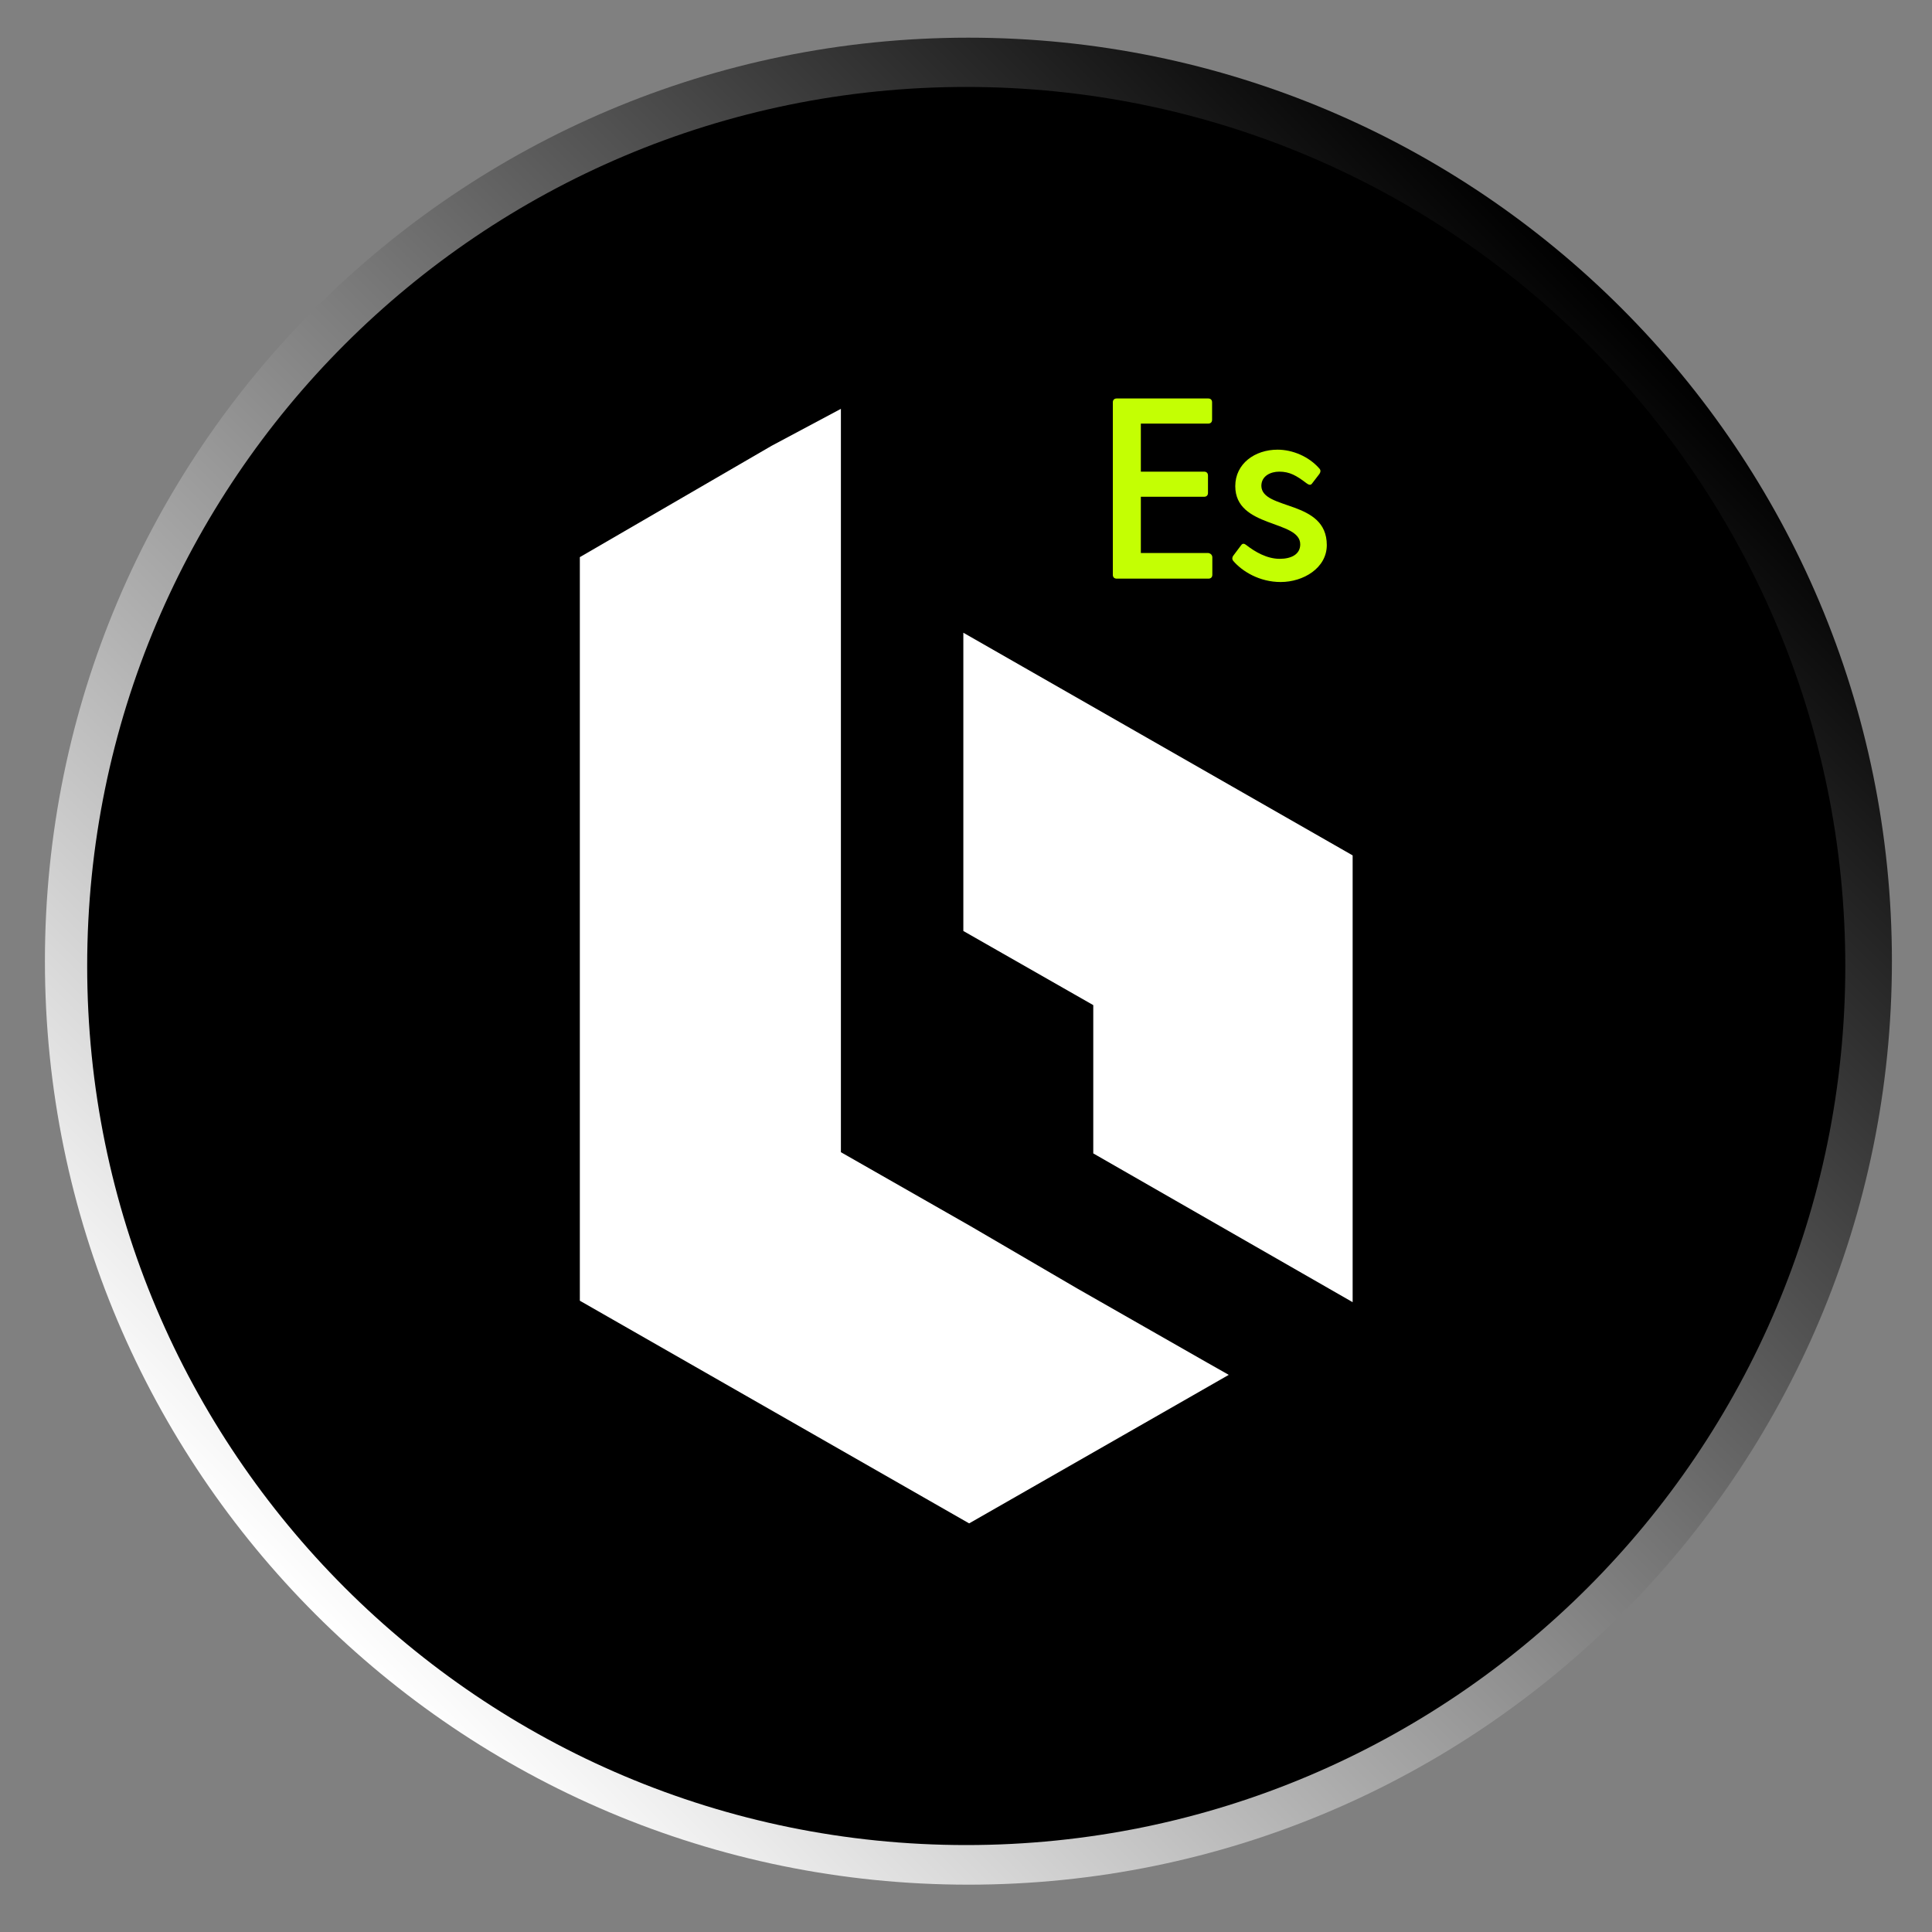 <svg xmlns="http://www.w3.org/2000/svg" xmlns:xlink="http://www.w3.org/1999/xlink" viewBox="0 0 800 800" style="enable-background:new 0 0 800 800" xml:space="preserve"><rect x="0" y="0" width="800" height="800" fill="#808080" stroke="none"/><linearGradient id="a" gradientUnits="userSpaceOnUse" x1="130.604" y1="668.396" x2="671.396" y2="127.604"><stop offset="0" style="stop-color:#fff"/><stop offset="1" style="stop-color:#000"/></linearGradient><path d="M401 780.4c211.2 0 382.4-171.2 382.4-382.4S612.2 15.6 401 15.6 18.6 186.8 18.6 398 189.8 780.4 401 780.4" style="fill:url(#a)"/><defs><path id="b" d="M36.1 36h728v728h-728z"/></defs><clipPath id="c"><use xlink:href="#b" style="overflow:visible"/></clipPath><path style="clip-path:url(#c)" d="M400.1 764c201 0 364-163 364-364s-163-364-364-364-364 163-364 364 163 364 364 364"/><path d="m319.5 184.6-79.4 46.1v307.9l80.6 46.1 80.6 46.1 80.6-46.1 26.9-15.4-9-5.1-53.8-30.7-44-25.7-53.8-30.7V169.3l-28.7 15.3zm240.6 354.6v-185l-80.6-46.1-80.6-46.1v123.5l53.8 30.7v61.4l107.4 61.6z" style="fill:#fff"/><path d="M502 230.8v7.2c0 1-.6 1.6-1.6 1.6h-38c-1 0-1.6-.6-1.6-1.6v-71.4c0-1 .6-1.6 1.6-1.6h37.9c1 0 1.6.6 1.6 1.6v7.2c0 1-.6 1.6-1.6 1.6h-27.9v19.9h26.2c1 0 1.6.6 1.6 1.6v7.2c0 1-.6 1.6-1.6 1.6h-26.2V229h28c1 .2 1.6.9 1.6 1.8zm47.4-5.1c0 9.5-9.7 15.3-19.1 15.3-8.8 0-15.9-4.4-19.6-8.7-.6-.7-.5-1.5-.1-2.1l3.3-4.4c.7-1 1.4-.7 2.3 0 3.5 2.7 8.4 5.6 13.7 5.6 4.7 0 8.5-1.8 8.5-6 0-10.2-26.9-6.6-26.9-24.1 0-9.3 8.1-15.1 17.5-15.1 6.2 0 13 2.8 17.4 7.9.6.7.4 1.5-.1 2.2l-3 3.9c-.6.9-1.5.5-2.3-.1-4.2-3.2-7-4.8-11.3-4.8-3.6 0-7.4 1.8-7.4 5.9.2 10.2 27.1 5.6 27.1 24.5z" style="fill:#c4ff03"/></svg>